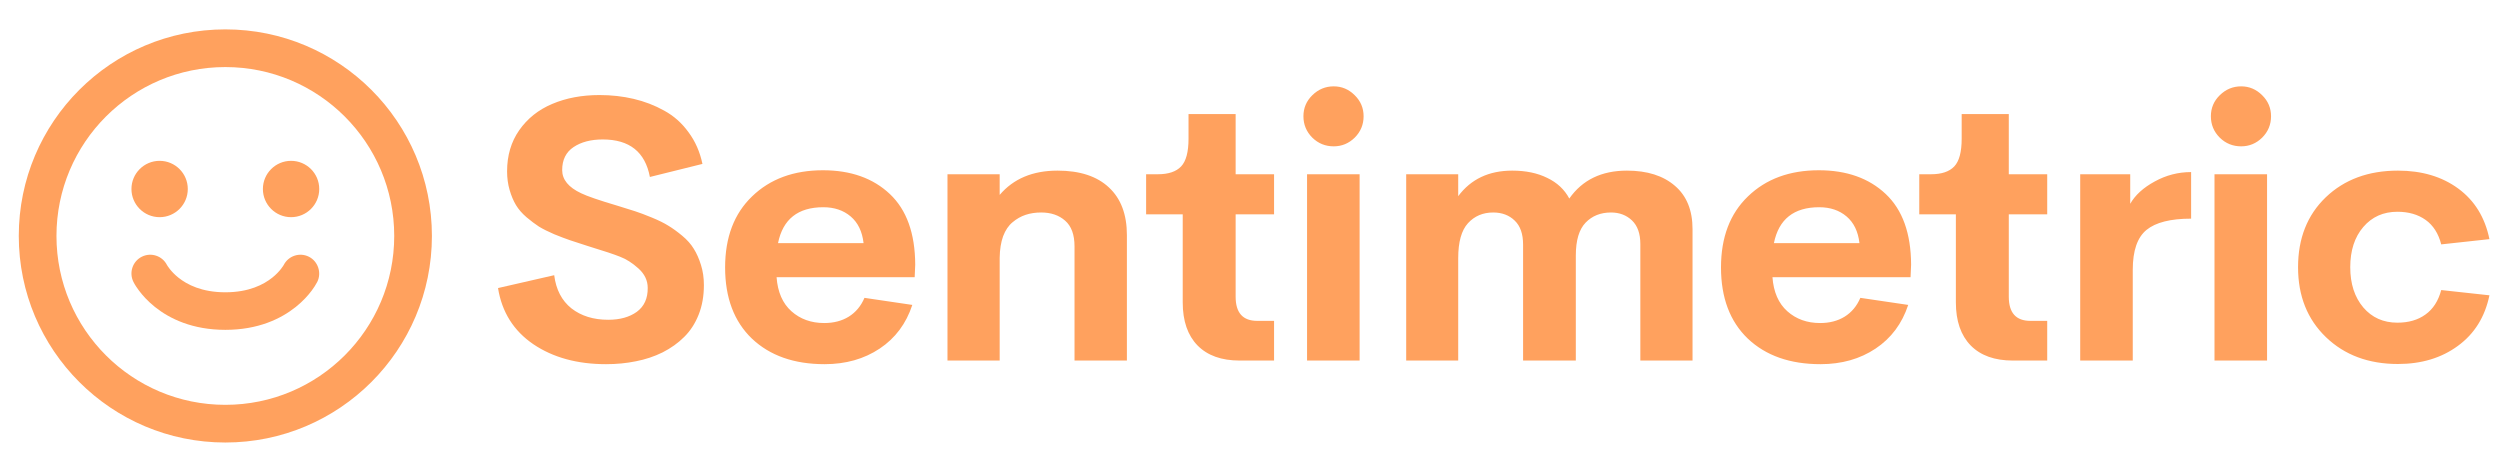 <svg width="943" height="178" viewBox="0 0 943 178" fill="none" xmlns="http://www.w3.org/2000/svg">
<path d="M228.596 137.367C217.749 137.367 208.612 134.861 201.184 129.848C193.755 124.789 189.312 117.725 187.854 108.656L209.045 103.803C209.729 109.226 211.893 113.396 215.539 116.312C219.23 119.184 223.856 120.619 229.416 120.619C233.837 120.619 237.437 119.617 240.217 117.611C242.997 115.561 244.364 112.553 244.318 108.588C244.318 105.808 243.156 103.37 240.832 101.273C238.508 99.177 236.184 97.696 233.859 96.83C231.581 95.919 227.889 94.688 222.785 93.139C222.102 92.911 221.6 92.751 221.281 92.66C218.684 91.84 216.587 91.156 214.992 90.609C213.397 90.062 211.415 89.311 209.045 88.353C206.721 87.351 204.807 86.394 203.303 85.482C201.844 84.525 200.272 83.341 198.586 81.928C196.9 80.469 195.578 78.943 194.621 77.348C193.664 75.753 192.867 73.861 192.229 71.674C191.59 69.486 191.271 67.139 191.271 64.633C191.271 58.663 192.798 53.49 195.852 49.115C198.951 44.695 203.098 41.391 208.293 39.203C213.534 36.97 219.481 35.853 226.135 35.853C230.646 35.853 234.93 36.332 238.986 37.289C243.088 38.246 246.939 39.727 250.539 41.732C254.139 43.692 257.193 46.404 259.699 49.867C262.251 53.285 264.006 57.273 264.963 61.83L245.139 66.752C243.361 57.318 237.437 52.602 227.365 52.602C222.899 52.602 219.23 53.559 216.359 55.473C213.488 57.387 212.053 60.281 212.053 64.154C212.053 67.755 214.445 70.671 219.23 72.904C221.464 73.998 226.044 75.57 232.971 77.621C235.66 78.441 237.847 79.125 239.533 79.672C241.219 80.219 243.339 81.016 245.891 82.064C248.443 83.113 250.516 84.138 252.111 85.141C253.706 86.098 255.438 87.351 257.307 88.9C259.175 90.45 260.633 92.091 261.682 93.822C262.775 95.554 263.687 97.605 264.416 99.975C265.145 102.299 265.51 104.828 265.51 107.562C265.51 111.664 264.849 115.378 263.527 118.705C262.206 122.032 260.383 124.835 258.059 127.113C255.78 129.392 253.068 131.329 249.924 132.924C246.779 134.473 243.43 135.59 239.875 136.273C236.32 137.003 232.561 137.367 228.596 137.367ZM345.22 99.838L345.014 104.555H292.925C293.335 110.16 295.203 114.444 298.53 117.406C301.857 120.368 305.981 121.85 310.903 121.85C314.458 121.85 317.534 121.052 320.132 119.457C322.775 117.816 324.757 115.447 326.079 112.348L344.126 115.014C341.802 122.077 337.7 127.569 331.821 131.488C325.942 135.408 319.015 137.367 311.04 137.367C299.555 137.367 290.418 134.154 283.628 127.729C276.883 121.257 273.511 112.302 273.511 100.863C273.511 89.516 276.906 80.583 283.696 74.066C290.486 67.504 299.396 64.223 310.425 64.223C320.906 64.223 329.315 67.208 335.649 73.178C341.984 79.148 345.174 88.034 345.22 99.838ZM310.561 78.168C300.991 78.168 295.294 82.68 293.471 91.703H325.737C325.236 87.328 323.618 83.978 320.884 81.654C318.149 79.33 314.708 78.168 310.561 78.168ZM398.884 64.359C407.315 64.359 413.787 66.478 418.298 70.717C422.81 74.909 425.066 80.902 425.066 88.695V136H405.31V92.934C405.31 88.513 404.125 85.277 401.755 83.227C399.431 81.176 396.423 80.15 392.732 80.15C390.59 80.15 388.63 80.447 386.853 81.039C385.076 81.632 383.435 82.566 381.931 83.842C380.427 85.072 379.242 86.827 378.377 89.106C377.556 91.384 377.123 94.096 377.078 97.24V136H357.39V65.727H377.078V73.519C382.273 67.413 389.542 64.359 398.884 64.359ZM467.588 136C460.752 136 455.466 134.109 451.729 130.326C447.992 126.498 446.123 121.075 446.123 114.057V80.834H432.315V65.727H436.758C440.723 65.727 443.64 64.747 445.508 62.787C447.377 60.828 448.311 57.341 448.311 52.328V43.031H466.084V65.727H480.577V80.834H466.084V111.938C466.084 117.999 468.796 121.029 474.219 121.029H480.577V136H467.588ZM503.07 55.199C499.925 55.199 497.236 54.105 495.003 51.918C492.77 49.685 491.654 46.996 491.654 43.852C491.654 40.753 492.77 38.109 495.003 35.922C497.282 33.689 499.971 32.572 503.07 32.572C506.123 32.572 508.766 33.689 510.999 35.922C513.232 38.109 514.349 40.753 514.349 43.852C514.349 46.996 513.232 49.685 510.999 51.918C508.766 54.105 506.123 55.199 503.07 55.199ZM493.021 136V65.727H512.845V136H493.021ZM613.678 64.359C621.334 64.359 627.372 66.273 631.793 70.102C636.214 73.884 638.424 79.33 638.424 86.439V136H618.736V92.045C618.736 88.126 617.688 85.163 615.592 83.158C613.495 81.153 610.852 80.15 607.662 80.15C603.743 80.15 600.553 81.426 598.092 83.978C595.631 86.531 594.4 90.655 594.4 96.352V136H574.508V92.25C574.508 88.24 573.46 85.232 571.363 83.227C569.267 81.176 566.555 80.15 563.229 80.15C559.355 80.15 556.188 81.495 553.727 84.184C551.266 86.872 550.035 91.27 550.035 97.377V136H530.416V65.727H550.035V73.998C554.82 67.572 561.611 64.359 570.406 64.359C575.51 64.359 579.908 65.271 583.6 67.094C587.337 68.871 590.117 71.469 591.939 74.887C596.861 67.868 604.107 64.359 613.678 64.359ZM720.868 99.838L720.663 104.555H668.573C668.983 110.16 670.852 114.444 674.179 117.406C677.505 120.368 681.63 121.85 686.552 121.85C690.106 121.85 693.182 121.052 695.78 119.457C698.423 117.816 700.406 115.447 701.727 112.348L719.774 115.014C717.45 122.077 713.348 127.569 707.47 131.488C701.591 135.408 694.664 137.367 686.688 137.367C675.204 137.367 666.067 134.154 659.276 127.729C652.531 121.257 649.159 112.302 649.159 100.863C649.159 89.516 652.554 80.583 659.345 74.066C666.135 67.504 675.044 64.223 686.073 64.223C696.555 64.223 704.963 67.208 711.298 73.178C717.632 79.148 720.822 88.034 720.868 99.838ZM686.21 78.168C676.639 78.168 670.943 82.68 669.12 91.703H701.386C700.884 87.328 699.266 83.978 696.532 81.654C693.798 79.33 690.357 78.168 686.21 78.168ZM759.22 136C752.384 136 747.098 134.109 743.361 130.326C739.624 126.498 737.755 121.075 737.755 114.057V80.834H723.947V65.727H728.39C732.355 65.727 735.272 64.747 737.14 62.787C739.009 60.828 739.943 57.341 739.943 52.328V43.031H757.716V65.727H772.209V80.834H757.716V111.938C757.716 117.999 760.428 121.029 765.851 121.029H772.209V136H759.22ZM803.52 76.869C805.388 73.588 808.465 70.785 812.748 68.461C817.032 66.091 821.612 64.906 826.489 64.906V82.475C818.741 82.475 813.136 83.887 809.672 86.713C806.209 89.538 804.477 94.551 804.477 101.752V136H784.653V65.727H803.52V76.869ZM845.359 55.199C842.214 55.199 839.525 54.105 837.292 51.918C835.059 49.685 833.943 46.996 833.943 43.852C833.943 40.753 835.059 38.109 837.292 35.922C839.571 33.689 842.26 32.572 845.359 32.572C848.412 32.572 851.055 33.689 853.288 35.922C855.521 38.109 856.638 40.753 856.638 43.852C856.638 46.996 855.521 49.685 853.288 51.918C851.055 54.105 848.412 55.199 845.359 55.199ZM835.31 136V65.727H855.134V136H835.31ZM904.492 137.299C893.418 137.299 884.372 133.926 877.354 127.182C870.335 120.437 866.826 111.641 866.826 100.795C866.826 89.903 870.312 81.107 877.285 74.408C884.303 67.709 893.372 64.359 904.492 64.359C913.516 64.359 921.104 66.615 927.256 71.127C933.408 75.639 937.327 81.996 939.014 90.199L920.83 92.182C919.782 88.08 917.822 85.004 914.951 82.953C912.08 80.902 908.525 79.877 904.287 79.877C899.001 79.877 894.717 81.791 891.436 85.619C888.154 89.447 886.514 94.506 886.514 100.795C886.514 107.038 888.154 112.097 891.436 115.971C894.717 119.799 899.001 121.713 904.287 121.713C908.525 121.713 912.057 120.688 914.883 118.637C917.754 116.586 919.736 113.51 920.83 109.408L939.014 111.391C937.327 119.548 933.363 125.906 927.119 130.463C920.921 135.02 913.379 137.299 904.492 137.299Z" fill="#FFA15E"/>
<path d="M60.209 81.917C66.076 81.917 70.834 77.159 70.834 71.292C70.834 65.424 66.076 60.667 60.209 60.667C54.34 60.667 49.584 65.424 49.584 71.292C49.584 77.159 54.34 81.917 60.209 81.917Z" fill="#FFA15E"/>
<path d="M120.417 71.292C120.417 77.159 115.659 81.917 109.792 81.917C103.924 81.917 99.166 77.159 99.166 71.292C99.166 65.424 103.924 60.667 109.792 60.667C115.659 60.667 120.417 65.424 120.417 71.292Z" fill="#FFA15E"/>
<path d="M62.962 99.918C61.188 96.479 56.972 95.097 53.501 96.833C50.002 98.582 48.583 102.837 50.333 106.336C50.917 107.5 51.661 108.592 52.441 109.632C53.735 111.359 55.69 113.582 58.441 115.783C64.034 120.257 72.656 124.418 85.002 124.418C97.347 124.418 105.97 120.257 111.562 115.783C114.313 113.582 116.268 111.359 117.563 109.632C118.346 108.588 119.058 107.497 119.667 106.344C121.399 102.89 119.958 98.56 116.503 96.833C113.031 95.097 108.816 96.479 107.041 99.918C106.944 100.095 105.611 102.402 102.712 104.721C99.451 107.33 93.906 110.251 85.002 110.251C76.097 110.251 70.553 107.33 67.291 104.721C64.393 102.402 63.06 100.095 62.962 99.918Z" fill="#FFA15E"/>
<path fill-rule="evenodd" clip-rule="evenodd" d="M85 166.917C128.032 166.917 162.917 132.032 162.917 89C162.917 45.968 128.032 11.083 85 11.083C41.968 11.083 7.083 45.968 7.083 89C7.083 132.032 41.968 166.917 85 166.917ZM85 152.702C49.819 152.702 21.299 124.182 21.299 89C21.299 53.819 49.819 25.298 85 25.298C120.182 25.298 148.702 53.819 148.702 89C148.702 124.182 120.182 152.702 85 152.702Z" fill="#FFA15E"/>
</svg>
